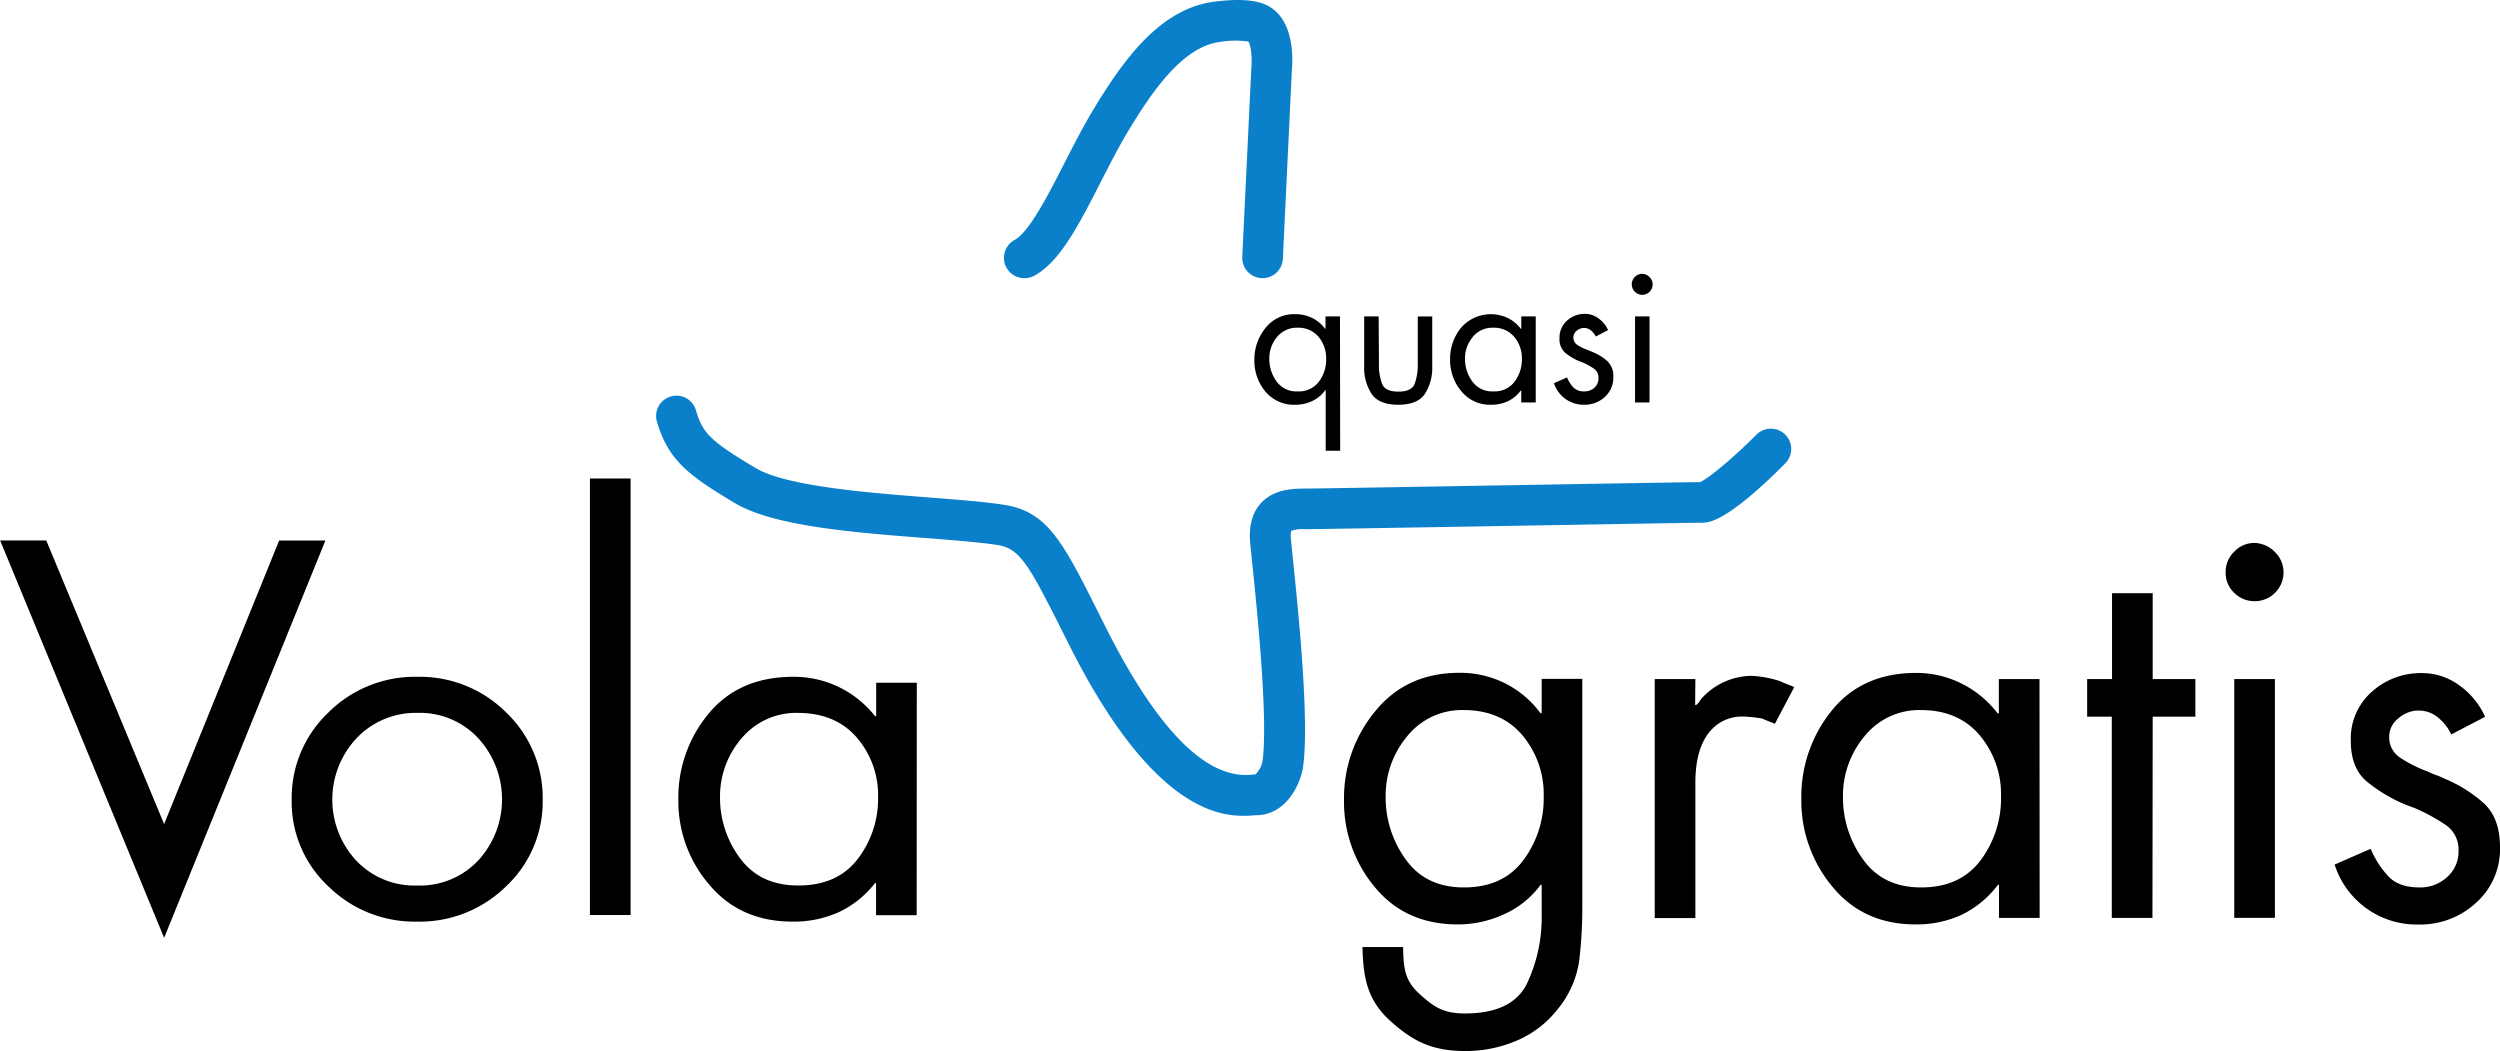 <svg id="Слой_1" data-name="Слой 1" xmlns="http://www.w3.org/2000/svg" viewBox="0 0 518.35 217.92">
  <defs>
    <style>
      .cls-1 {
        fill: #0b80ca;
      }
    </style>
  </defs>
  <title>volagratis</title>
  <g>
    <g>
      <path d="M34.28,181.41l23.85-58.79h9.59L34.28,205l-34-82.39H9.84Z" transform="translate(-0.25 -10.55)"/>
      <path d="M68.31,194.31a23.94,23.94,0,0,1-7.58-17.9,24.38,24.38,0,0,1,7.58-18.1,25.38,25.38,0,0,1,18.44-7.43,25.34,25.34,0,0,1,18.49,7.43,24.48,24.48,0,0,1,7.53,18.1,24,24,0,0,1-7.58,17.9,25.55,25.55,0,0,1-18.44,7.33A25.54,25.54,0,0,1,68.31,194.31Zm5.74-30.56a18.61,18.61,0,0,0,0,25.17,16.6,16.6,0,0,0,12.7,5.23,16.58,16.58,0,0,0,12.7-5.24,18.74,18.74,0,0,0,0-25.25,16.52,16.52,0,0,0-12.7-5.3A16.87,16.87,0,0,0,74.05,163.75Z" transform="translate(-0.25 -10.55)"/>
      <path d="M131,200.27h-8.43V109.76H131Z" transform="translate(-0.25 -10.55)"/>
      <path d="M190.31,200.31h-8.42v-6.67h-.21a20.57,20.57,0,0,1-7.54,6.05,22.65,22.65,0,0,1-9.53,1.95q-10.86,0-17.28-7.64a26.51,26.51,0,0,1-6.43-17.59,27.2,27.2,0,0,1,6.32-17.95q6.33-7.58,17.49-7.58a21.34,21.34,0,0,1,17,8.2l.21-.1v-6.87h8.42Zm-36.4-36.56a18.38,18.38,0,0,0-4.37,12.05,20.91,20.91,0,0,0,4.16,12.71q4.17,5.64,12.07,5.64,8.1,0,12.32-5.5a20.48,20.48,0,0,0,4.22-12.8,18.27,18.27,0,0,0-4.43-12.4q-4.42-5.08-12.22-5.09A14.77,14.77,0,0,0,153.91,163.75Z" transform="translate(-0.25 -10.55)"/>
    </g>
    <g>
      <path d="M328.33,198.45a94,94,0,0,1-.63,11.16,20.33,20.33,0,0,1-4.43,10.12,21.4,21.4,0,0,1-8.53,6.58,26.81,26.81,0,0,1-10.64,2.16c-6.89,0-10.84-2-15.44-6.11s-5.78-8.43-5.91-15.45h8.42c.07,4.57.41,7,3.39,9.71s4.93,4.06,9.43,4.06q9.79,0,12.85-6.17A32.21,32.21,0,0,0,319.9,200v-6h-.21a19,19,0,0,1-7.59,6.11,22.82,22.82,0,0,1-9.58,2.11q-10.86,0-17.23-7.75a27.55,27.55,0,0,1-6.37-18.06A28.21,28.21,0,0,1,285.4,158q6.47-7.95,17.43-7.95a20.79,20.79,0,0,1,9.54,2.21,20.55,20.55,0,0,1,7.32,6.21l.21-.1v-7.06h8.43Zm-36.4-35.14a19.16,19.16,0,0,0-4.38,12.38,21.82,21.82,0,0,0,4.17,13.06q4.15,5.81,12.06,5.8,8.12,0,12.33-5.66a21.37,21.37,0,0,0,4.21-13.15A19,19,0,0,0,315.9,163q-4.42-5.23-12.23-5.23A14.57,14.57,0,0,0,291.93,163.31Z" transform="translate(-0.25 -10.55)"/>
      <path d="M351.72,156.72h.21a2.28,2.28,0,0,0,.58-.58c.17-.24.31-.49.47-.68a14.15,14.15,0,0,1,10.5-4.78,23.12,23.12,0,0,1,5.83,1.09l.53.26c.21.11,2.21.83,2.42,1l-4,7.59c-.28-.14-2.34-.9-2.58-1.07a26.28,26.28,0,0,0-4.27-.44c-3.16,0-9.67,1.92-9.64,13.76,0,1.27,0,2.39,0,3.37v24.66h-8.43V151.35h8.43Z" transform="translate(-0.25 -10.55)"/>
      <path d="M423.15,200.87h-8.43V194h-.21a20.74,20.74,0,0,1-7.53,6.22,22.29,22.29,0,0,1-9.54,2q-10.85,0-17.28-7.85a27.73,27.73,0,0,1-6.42-18.07,28.36,28.36,0,0,1,6.32-18.44q6.31-7.78,17.49-7.79A20.84,20.84,0,0,1,407,152.3a21.33,21.33,0,0,1,7.48,6.21l.21-.1v-7.06h8.43Zm-36.4-37.56a19.16,19.16,0,0,0-4.38,12.38,21.82,21.82,0,0,0,4.17,13.06q4.15,5.81,12.06,5.8,8.11,0,12.33-5.66a21.37,21.37,0,0,0,4.21-13.15A19,19,0,0,0,410.72,163q-4.43-5.23-12.23-5.23A14.57,14.57,0,0,0,386.75,163.31Z" transform="translate(-0.25 -10.55)"/>
      <path d="M446.54,200.87h-8.43V159.15H433v-7.8h5.16V133.54h8.43v17.81h8.85v7.8h-8.85Z" transform="translate(-0.25 -10.55)"/>
      <path d="M471.93,125a5.92,5.92,0,0,1,0,8.48,6,6,0,0,1-8.43,0,5.74,5.74,0,0,1-1.79-4.3,5.81,5.81,0,0,1,1.79-4.25,5.72,5.72,0,0,1,4.21-1.81A6.16,6.16,0,0,1,471.93,125Zm0,75.86H463.5V151.35h8.43Z" transform="translate(-0.25 -10.55)"/>
      <path d="M515.55,159.15l-7.06,3.68a9.75,9.75,0,0,0-2.64-3.42,6.13,6.13,0,0,0-4.11-1.53h-.52a6.74,6.74,0,0,0-3.85,1.74,4.8,4.8,0,0,0-1.74,3.74,5,5,0,0,0,2.32,4.32,27.4,27.4,0,0,0,5.69,2.85,14.85,14.85,0,0,0,1.74.73,16.51,16.51,0,0,1,1.74.74,29.06,29.06,0,0,1,7.9,4.9q3.59,3.1,3.58,9.32a14.84,14.84,0,0,1-5,11.54,17,17,0,0,1-11.8,4.48,17.87,17.87,0,0,1-17.49-12.43l7.48-3.27a19.24,19.24,0,0,0,3.74,5.79q2.16,2.22,6.37,2.22a8.12,8.12,0,0,0,5.69-2.11A7,7,0,0,0,510,187a6.15,6.15,0,0,0-2.69-5.43,39.26,39.26,0,0,0-6.26-3.42l-1.11-.42-1.11-.42a32.5,32.5,0,0,1-7.69-4.59q-3.48-2.79-3.47-8.58A12.91,12.91,0,0,1,492,154a15.1,15.1,0,0,1,10.38-3.89,13,13,0,0,1,7.9,2.63,15.92,15.92,0,0,1,5.27,6.53Z" transform="translate(-0.25 -10.55)"/>
    </g>
    <g>
      <path d="M278.12,104h-3V91.47H275a6.72,6.72,0,0,1-2.69,2.24,8.08,8.08,0,0,1-3.41.76,7.75,7.75,0,0,1-6.3-2.75,10,10,0,0,1-2.27-6.55,10.33,10.33,0,0,1,2.29-6.6,7.55,7.55,0,0,1,6.24-2.88,7.77,7.77,0,0,1,3.43.78A7.2,7.2,0,0,1,275,78.73l.08,0V76.15h3ZM265,80.45a6.9,6.9,0,0,0-1.57,4.46,7.85,7.85,0,0,0,1.49,4.7,5,5,0,0,0,4.35,2.09,5.18,5.18,0,0,0,4.43-2,7.63,7.63,0,0,0,1.52-4.73,6.89,6.89,0,0,0-1.59-4.59,5.47,5.47,0,0,0-4.4-1.88A5.28,5.28,0,0,0,265,80.45Z" transform="translate(-0.25 -10.55)"/>
      <path d="M286.16,86.08a11.17,11.17,0,0,0,.63,4c.42,1.11,1.55,1.67,3.4,1.67s3-.56,3.39-1.67a11.06,11.06,0,0,0,.63-3.91v-10h3V86.42a10,10,0,0,1-1.55,5.83c-1,1.48-2.88,2.22-5.5,2.22s-4.47-.74-5.5-2.22a9.86,9.86,0,0,1-1.56-5.79V76.15h3Z" transform="translate(-0.25 -10.55)"/>
      <path d="M318.67,94h-3V91.51h-.08a7.44,7.44,0,0,1-2.71,2.24,8,8,0,0,1-3.44.72,7.65,7.65,0,0,1-6.22-2.83,10,10,0,0,1-2.31-6.5,10.2,10.2,0,0,1,2.28-6.64,8.19,8.19,0,0,1,9.71-2,7.54,7.54,0,0,1,2.69,2.24l.08,0V76.15h3Zm-13.1-13.52A6.91,6.91,0,0,0,304,84.91a7.86,7.86,0,0,0,1.5,4.7,5,5,0,0,0,4.34,2.09,5.18,5.18,0,0,0,4.44-2,7.69,7.69,0,0,0,1.52-4.73,6.85,6.85,0,0,0-1.6-4.59,5.45,5.45,0,0,0-4.4-1.88A5.24,5.24,0,0,0,305.57,80.45Z" transform="translate(-0.25 -10.55)"/>
      <path d="M333.65,79l-2.54,1.33a3.44,3.44,0,0,0-.95-1.23,2.19,2.19,0,0,0-1.48-.55h-.19a2.48,2.48,0,0,0-1.38.62,1.73,1.73,0,0,0-.63,1.35,1.79,1.79,0,0,0,.84,1.56,9.78,9.78,0,0,0,2.05,1,4.78,4.78,0,0,0,.62.26c.22.08.42.17.63.27a10.61,10.61,0,0,1,2.84,1.76,4.22,4.22,0,0,1,1.29,3.36A5.33,5.33,0,0,1,333,92.85a6.12,6.12,0,0,1-4.25,1.62,6.44,6.44,0,0,1-6.3-4.48l2.7-1.18a7.17,7.17,0,0,0,1.34,2.09,3.09,3.09,0,0,0,2.3.8,3,3,0,0,0,2.05-.76,2.56,2.56,0,0,0,.83-2,2.23,2.23,0,0,0-1-2,13.85,13.85,0,0,0-2.25-1.23l-.4-.15-.4-.15a11.87,11.87,0,0,1-2.77-1.65,3.74,3.74,0,0,1-1.25-3.09,4.66,4.66,0,0,1,1.57-3.65,5.46,5.46,0,0,1,3.74-1.4,4.69,4.69,0,0,1,2.84,1,5.67,5.67,0,0,1,1.9,2.35Z" transform="translate(-0.25 -10.55)"/>
      <path d="M342.26,68a2.13,2.13,0,0,1,0,3.06,2.14,2.14,0,0,1-1.52.62,2.19,2.19,0,0,1-2.16-2.18,2.13,2.13,0,0,1,.65-1.53,2.07,2.07,0,0,1,1.51-.65A2.25,2.25,0,0,1,342.26,68Zm0,26h-3V76.15h3Z" transform="translate(-0.25 -10.55)"/>
    </g>
    <path class="cls-1" d="M257.92,179.7c-6.58,0-20-3.4-36.2-35.84l-.46-.91c-7.69-15.39-9.48-18.67-14.22-19.4-3.77-.58-9.22-1-15-1.45-14.71-1.14-31.38-2.43-39.43-7.24C143,109.11,138.83,106,136.46,98a4.21,4.21,0,1,1,8.08-2.4c1.36,4.57,2.66,6.23,12.4,12,6.35,3.79,23.35,5.11,35.76,6.08,5.93.46,11.54.89,15.62,1.52,9.22,1.42,12.28,7.56,20.48,24l.46.91c10.78,21.57,21,32,30.46,31.07l.84-.08a5.14,5.14,0,0,0,1.49-2.94c1.12-8.87-1.15-31-2.12-40.44-.22-2.16-.4-3.83-.48-4.8-.28-3.41.48-6.13,2.27-8.07,2.49-2.71,6.1-3,9-3,2.2,0,25-.39,45.18-.74,18.1-.31,33.86-.57,36.85-.6,1.78-.76,7.11-5.24,11.67-9.83a4.21,4.21,0,1,1,6,5.94c-12.24,12.31-16,12.31-17.27,12.31-1.5,0-18.79.3-37.09.61-21.16.36-43.05.73-45.32.73a6.73,6.73,0,0,0-2.74.34,4.37,4.37,0,0,0-.09,1.66c.08.94.25,2.55.46,4.64,1.09,10.56,3.34,32.52,2.1,42.36-.48,3.82-3.45,10-9.35,10.3-.14,0-.3,0-.5,0A24.84,24.84,0,0,1,257.92,179.7Z" transform="translate(-0.25 -10.55)"/>
    <path class="cls-1" d="M212.62,68.23a4.22,4.22,0,0,1-2-7.93c3-1.62,6.88-9.18,10.29-15.85,1.88-3.68,3.83-7.49,5.89-10.93,6.54-10.9,14.12-21.18,25.2-22.62,5-.65,8.69-.39,11,.78,5.73,2.89,5.3,11.33,5.11,13.3l-1.87,39.23a4.21,4.21,0,0,1-8.42-.4l1.9-39.56c.17-1.89-.13-4.37-.62-5.08a19,19,0,0,0-6,.09c-7.54,1-13.86,10-19,18.59-1.92,3.2-3.8,6.88-5.62,10.43-4.54,8.9-8.47,16.58-13.79,19.44A4.1,4.1,0,0,1,212.62,68.23Z" transform="translate(-0.25 -10.55)"/>
  </g>
</svg>
